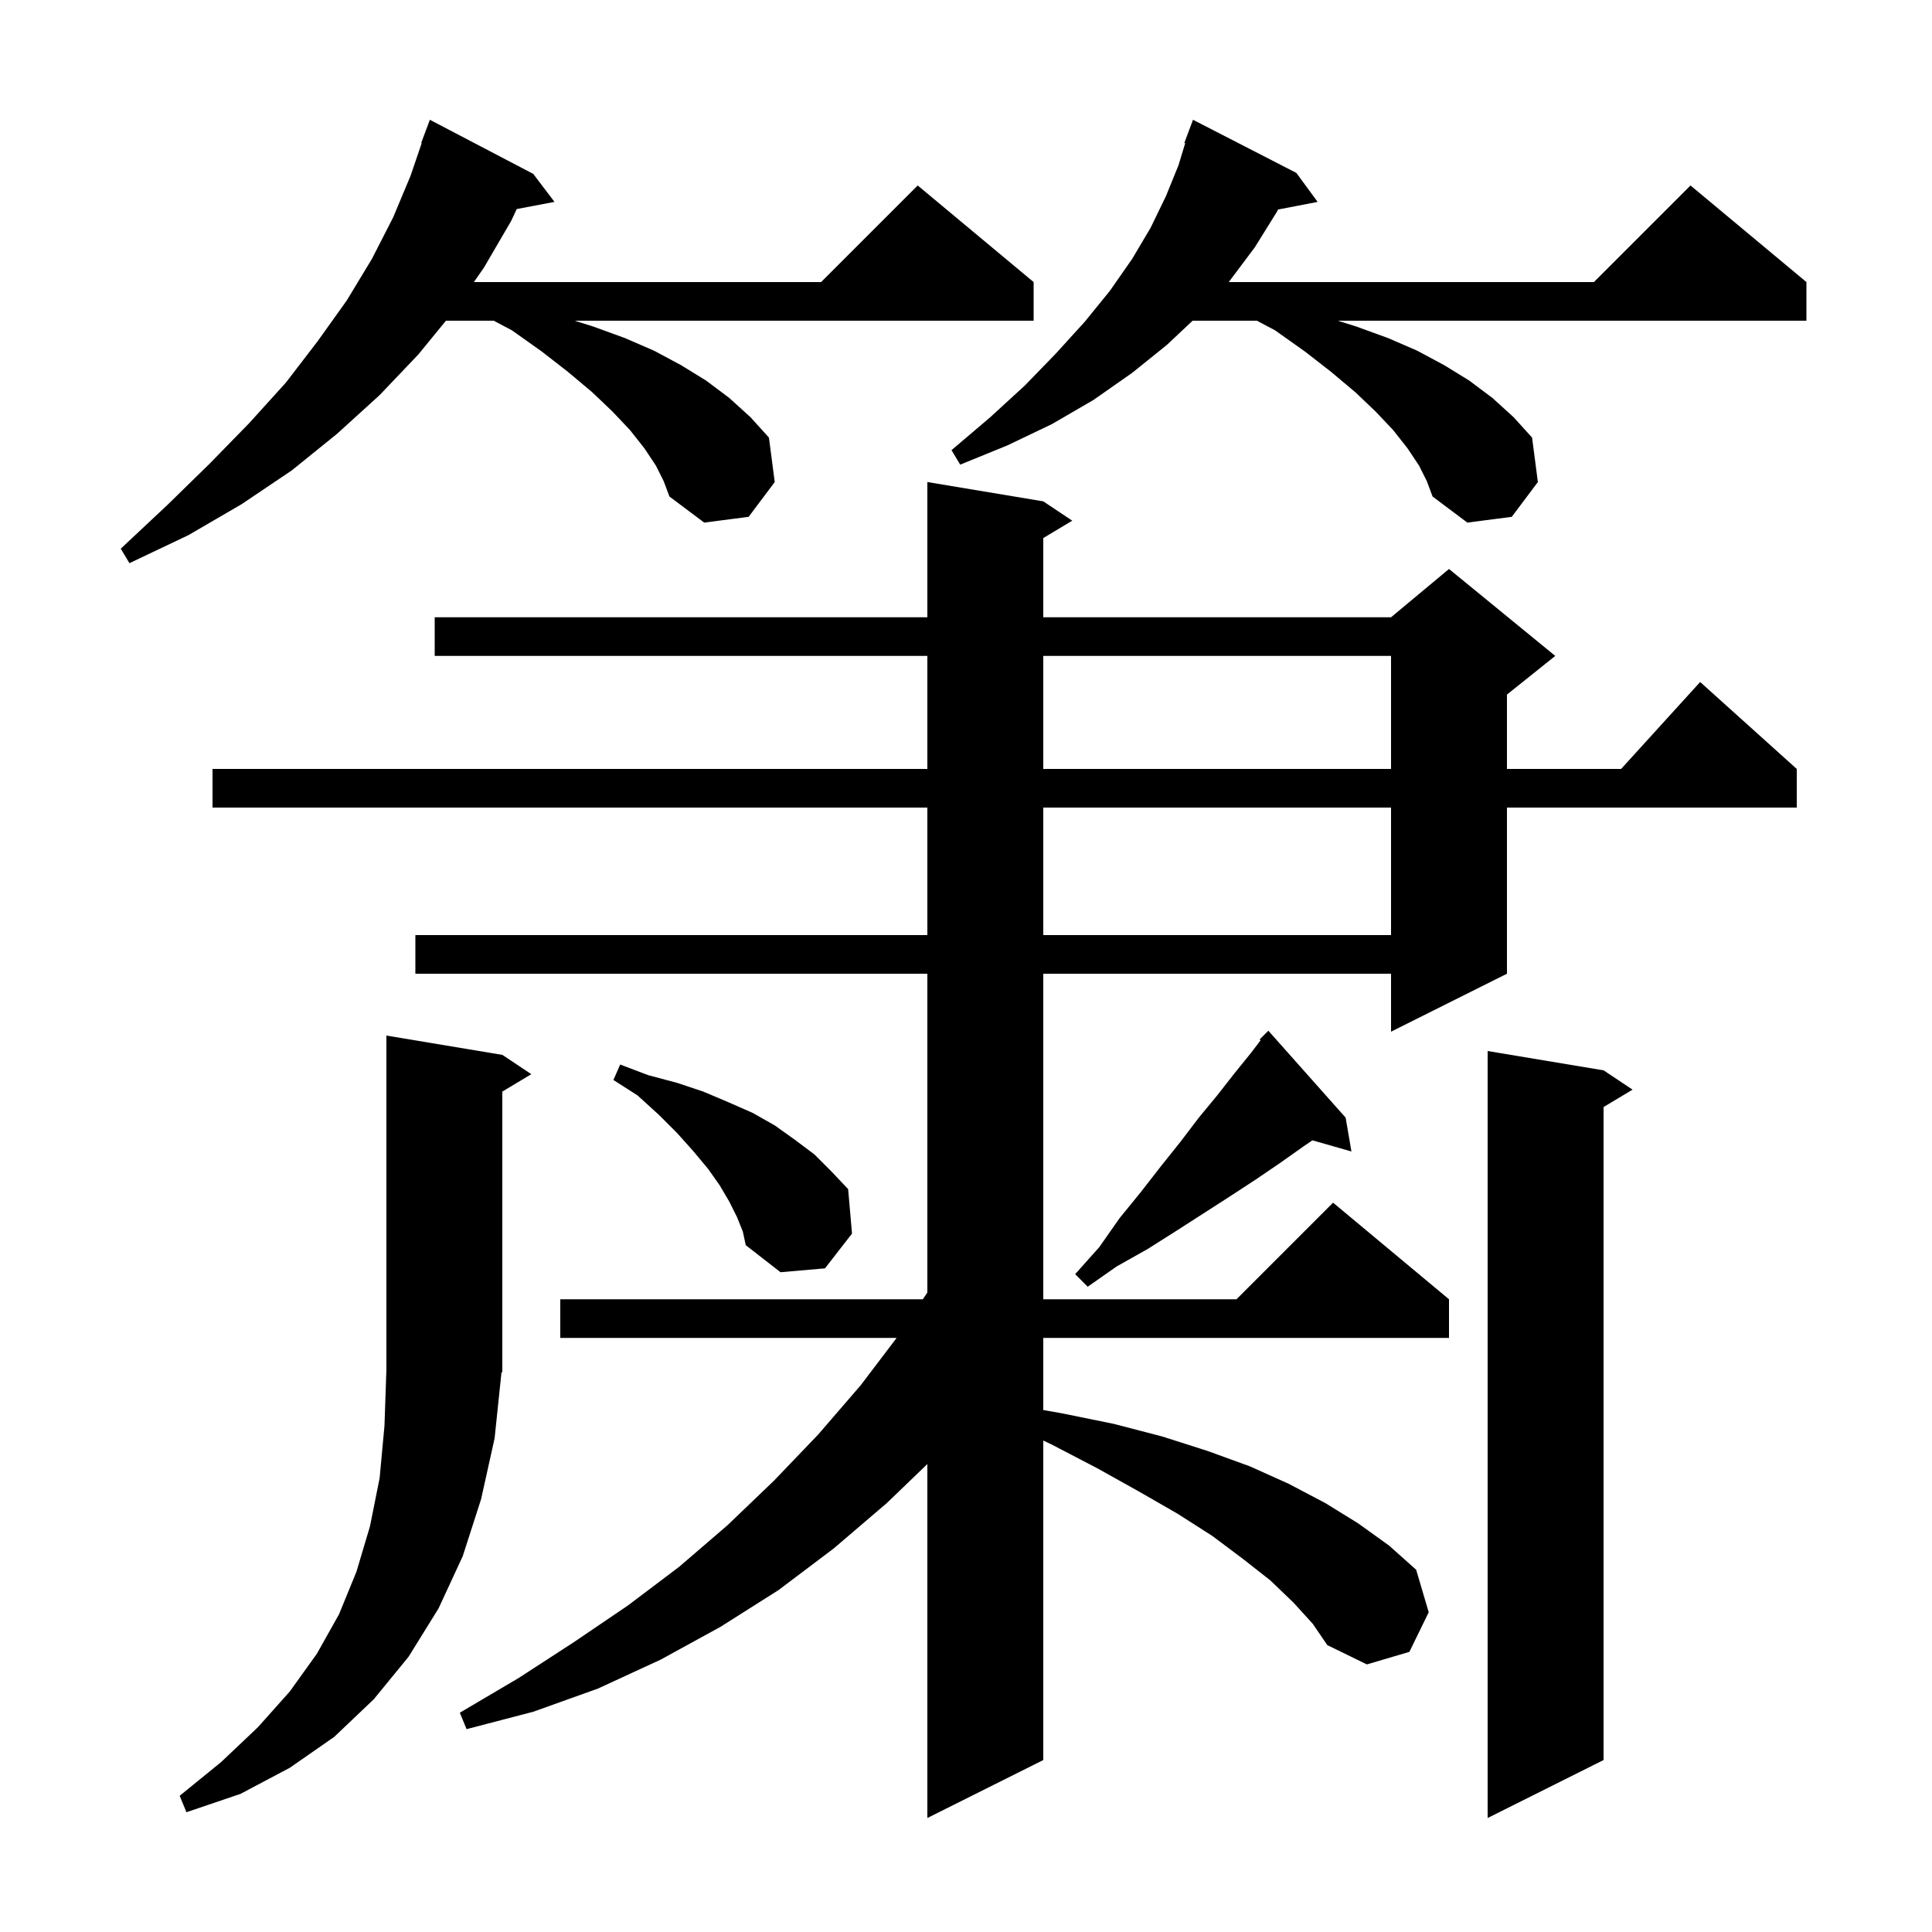 <svg xmlns="http://www.w3.org/2000/svg" xmlns:xlink="http://www.w3.org/1999/xlink" version="1.1" baseProfile="full" viewBox="0 0 200 200" width="200" height="200">
<g fill="black">
<path d="M 133.9 165.9 L 131.5 163.6 L 128.7 161.4 L 125.5 159.0 L 121.9 156.7 L 117.9 154.4 L 113.6 152.0 L 108.8 149.5 L 108.0 149.124 L 108.0 182.2 L 96.0 188.2 L 96.0 151.558 L 91.8 155.6 L 86.3 160.3 L 80.6 164.6 L 74.6 168.4 L 68.4 171.8 L 61.9 174.8 L 55.2 177.2 L 48.3 179.0 L 47.6 177.3 L 53.7 173.7 L 59.4 170.0 L 65.0 166.2 L 70.3 162.2 L 75.3 157.9 L 80.1 153.3 L 84.7 148.5 L 89.1 143.4 L 92.82 138.5 L 58.0 138.5 L 58.0 134.5 L 95.533 134.5 L 96.0 133.8 L 96.0 100.8 L 43.0 100.8 L 43.0 96.8 L 96.0 96.8 L 96.0 83.6 L 22.0 83.6 L 22.0 79.6 L 96.0 79.6 L 96.0 67.9 L 45.0 67.9 L 45.0 63.9 L 96.0 63.9 L 96.0 49.9 L 108.0 51.9 L 111.0 53.9 L 108.0 55.7 L 108.0 63.9 L 144.0 63.9 L 150.0 58.9 L 161.0 67.9 L 156.0 71.9 L 156.0 79.6 L 167.818 79.6 L 176.0 70.6 L 186.0 79.6 L 186.0 83.6 L 156.0 83.6 L 156.0 100.8 L 144.0 106.8 L 144.0 100.8 L 108.0 100.8 L 108.0 134.5 L 128.0 134.5 L 138.0 124.5 L 150.0 134.5 L 150.0 138.5 L 108.0 138.5 L 108.0 145.967 L 109.9 146.3 L 115.3 147.4 L 120.3 148.7 L 125.0 150.2 L 129.4 151.8 L 133.4 153.6 L 137.2 155.6 L 140.6 157.7 L 143.8 160.0 L 146.6 162.5 L 147.9 166.9 L 145.9 171.0 L 141.5 172.3 L 137.4 170.3 L 135.9 168.1 Z M 166.0 110.8 L 169.0 112.8 L 166.0 114.6 L 166.0 182.2 L 154.0 188.2 L 154.0 108.8 Z M 51.9 142.2 L 51.2 148.9 L 49.8 155.2 L 47.9 161.1 L 45.4 166.5 L 42.3 171.5 L 38.7 175.9 L 34.6 179.8 L 30.0 183.0 L 24.9 185.7 L 19.3 187.6 L 18.6 185.9 L 22.9 182.4 L 26.7 178.8 L 30.0 175.1 L 32.8 171.2 L 35.1 167.1 L 36.9 162.7 L 38.3 158.0 L 39.3 153.0 L 39.8 147.6 L 40.0 141.8 L 40.0 107.2 L 52.0 109.2 L 55.0 111.2 L 52.0 113.0 L 52.0 142.0 L 51.867 142.199 Z M 139.3 115.7 L 139.9 119.2 L 135.86 118.046 L 134.9 118.7 L 132.5 120.4 L 130.0 122.1 L 127.4 123.8 L 121.8 127.4 L 118.8 129.3 L 115.6 131.1 L 112.6 133.2 L 111.3 131.9 L 113.8 129.1 L 115.9 126.1 L 118.1 123.4 L 120.2 120.7 L 122.2 118.2 L 124.1 115.7 L 126.0 113.4 L 127.8 111.1 L 129.5 109.0 L 130.498 107.69 L 130.4 107.6 L 131.3 106.7 Z M 76.3 126.0 L 75.5 124.4 L 74.5 122.7 L 73.3 121.0 L 71.8 119.2 L 70.1 117.3 L 68.2 115.4 L 66.0 113.4 L 63.5 111.8 L 64.2 110.2 L 67.1 111.3 L 70.1 112.1 L 72.8 113.0 L 75.4 114.1 L 77.9 115.2 L 80.2 116.5 L 82.3 118.0 L 84.3 119.5 L 86.1 121.3 L 87.8 123.1 L 88.2 127.7 L 85.4 131.3 L 80.8 131.7 L 77.2 128.9 L 76.9 127.5 Z M 108.0 83.6 L 108.0 96.8 L 144.0 96.8 L 144.0 83.6 Z M 108.0 67.9 L 108.0 79.6 L 144.0 79.6 L 144.0 67.9 Z M 67.9 48.2 L 66.7 46.4 L 65.2 44.5 L 63.4 42.6 L 61.3 40.6 L 58.8 38.5 L 56.1 36.4 L 53.0 34.2 L 51.111 33.2 L 46.164 33.2 L 43.3 36.7 L 39.3 40.9 L 34.9 44.9 L 30.2 48.7 L 25.0 52.2 L 19.5 55.4 L 13.4 58.3 L 12.5 56.8 L 17.3 52.3 L 21.7 48.0 L 25.8 43.8 L 29.6 39.6 L 32.9 35.3 L 35.9 31.1 L 38.5 26.8 L 40.7 22.5 L 42.5 18.2 L 43.654 14.815 L 43.6 14.8 L 44.5 12.4 L 55.2 18.0 L 57.4 20.9 L 53.491 21.641 L 52.9 22.9 L 50.1 27.7 L 49.057 29.2 L 85.0 29.2 L 95.0 19.2 L 107.0 29.2 L 107.0 33.2 L 59.491 33.2 L 61.4 33.8 L 64.7 35.0 L 67.7 36.3 L 70.5 37.8 L 73.1 39.4 L 75.5 41.2 L 77.7 43.2 L 79.6 45.3 L 80.2 49.9 L 77.5 53.5 L 72.9 54.1 L 69.3 51.4 L 68.7 49.8 Z M 146.9 48.2 L 145.7 46.4 L 144.2 44.5 L 142.4 42.6 L 140.3 40.6 L 137.8 38.5 L 135.1 36.4 L 132.0 34.2 L 130.111 33.2 L 123.456 33.2 L 120.8 35.7 L 117.2 38.6 L 113.2 41.4 L 108.9 43.9 L 104.3 46.1 L 99.4 48.1 L 98.5 46.6 L 102.5 43.2 L 106.1 39.9 L 109.3 36.6 L 112.3 33.3 L 114.9 30.1 L 117.2 26.8 L 119.1 23.6 L 120.7 20.3 L 122.0 17.1 L 122.69 14.824 L 122.6 14.8 L 123.5 12.4 L 134.2 17.9 L 136.4 20.9 L 132.305 21.69 L 132.2 21.9 L 129.9 25.6 L 127.2 29.2 L 165.0 29.2 L 175.0 19.2 L 187.0 29.2 L 187.0 33.2 L 138.491 33.2 L 140.4 33.8 L 143.7 35.0 L 146.7 36.3 L 149.5 37.8 L 152.1 39.4 L 154.5 41.2 L 156.7 43.2 L 158.6 45.3 L 159.2 49.9 L 156.5 53.5 L 151.9 54.1 L 148.3 51.4 L 147.7 49.8 Z " />
</g>
</svg>
